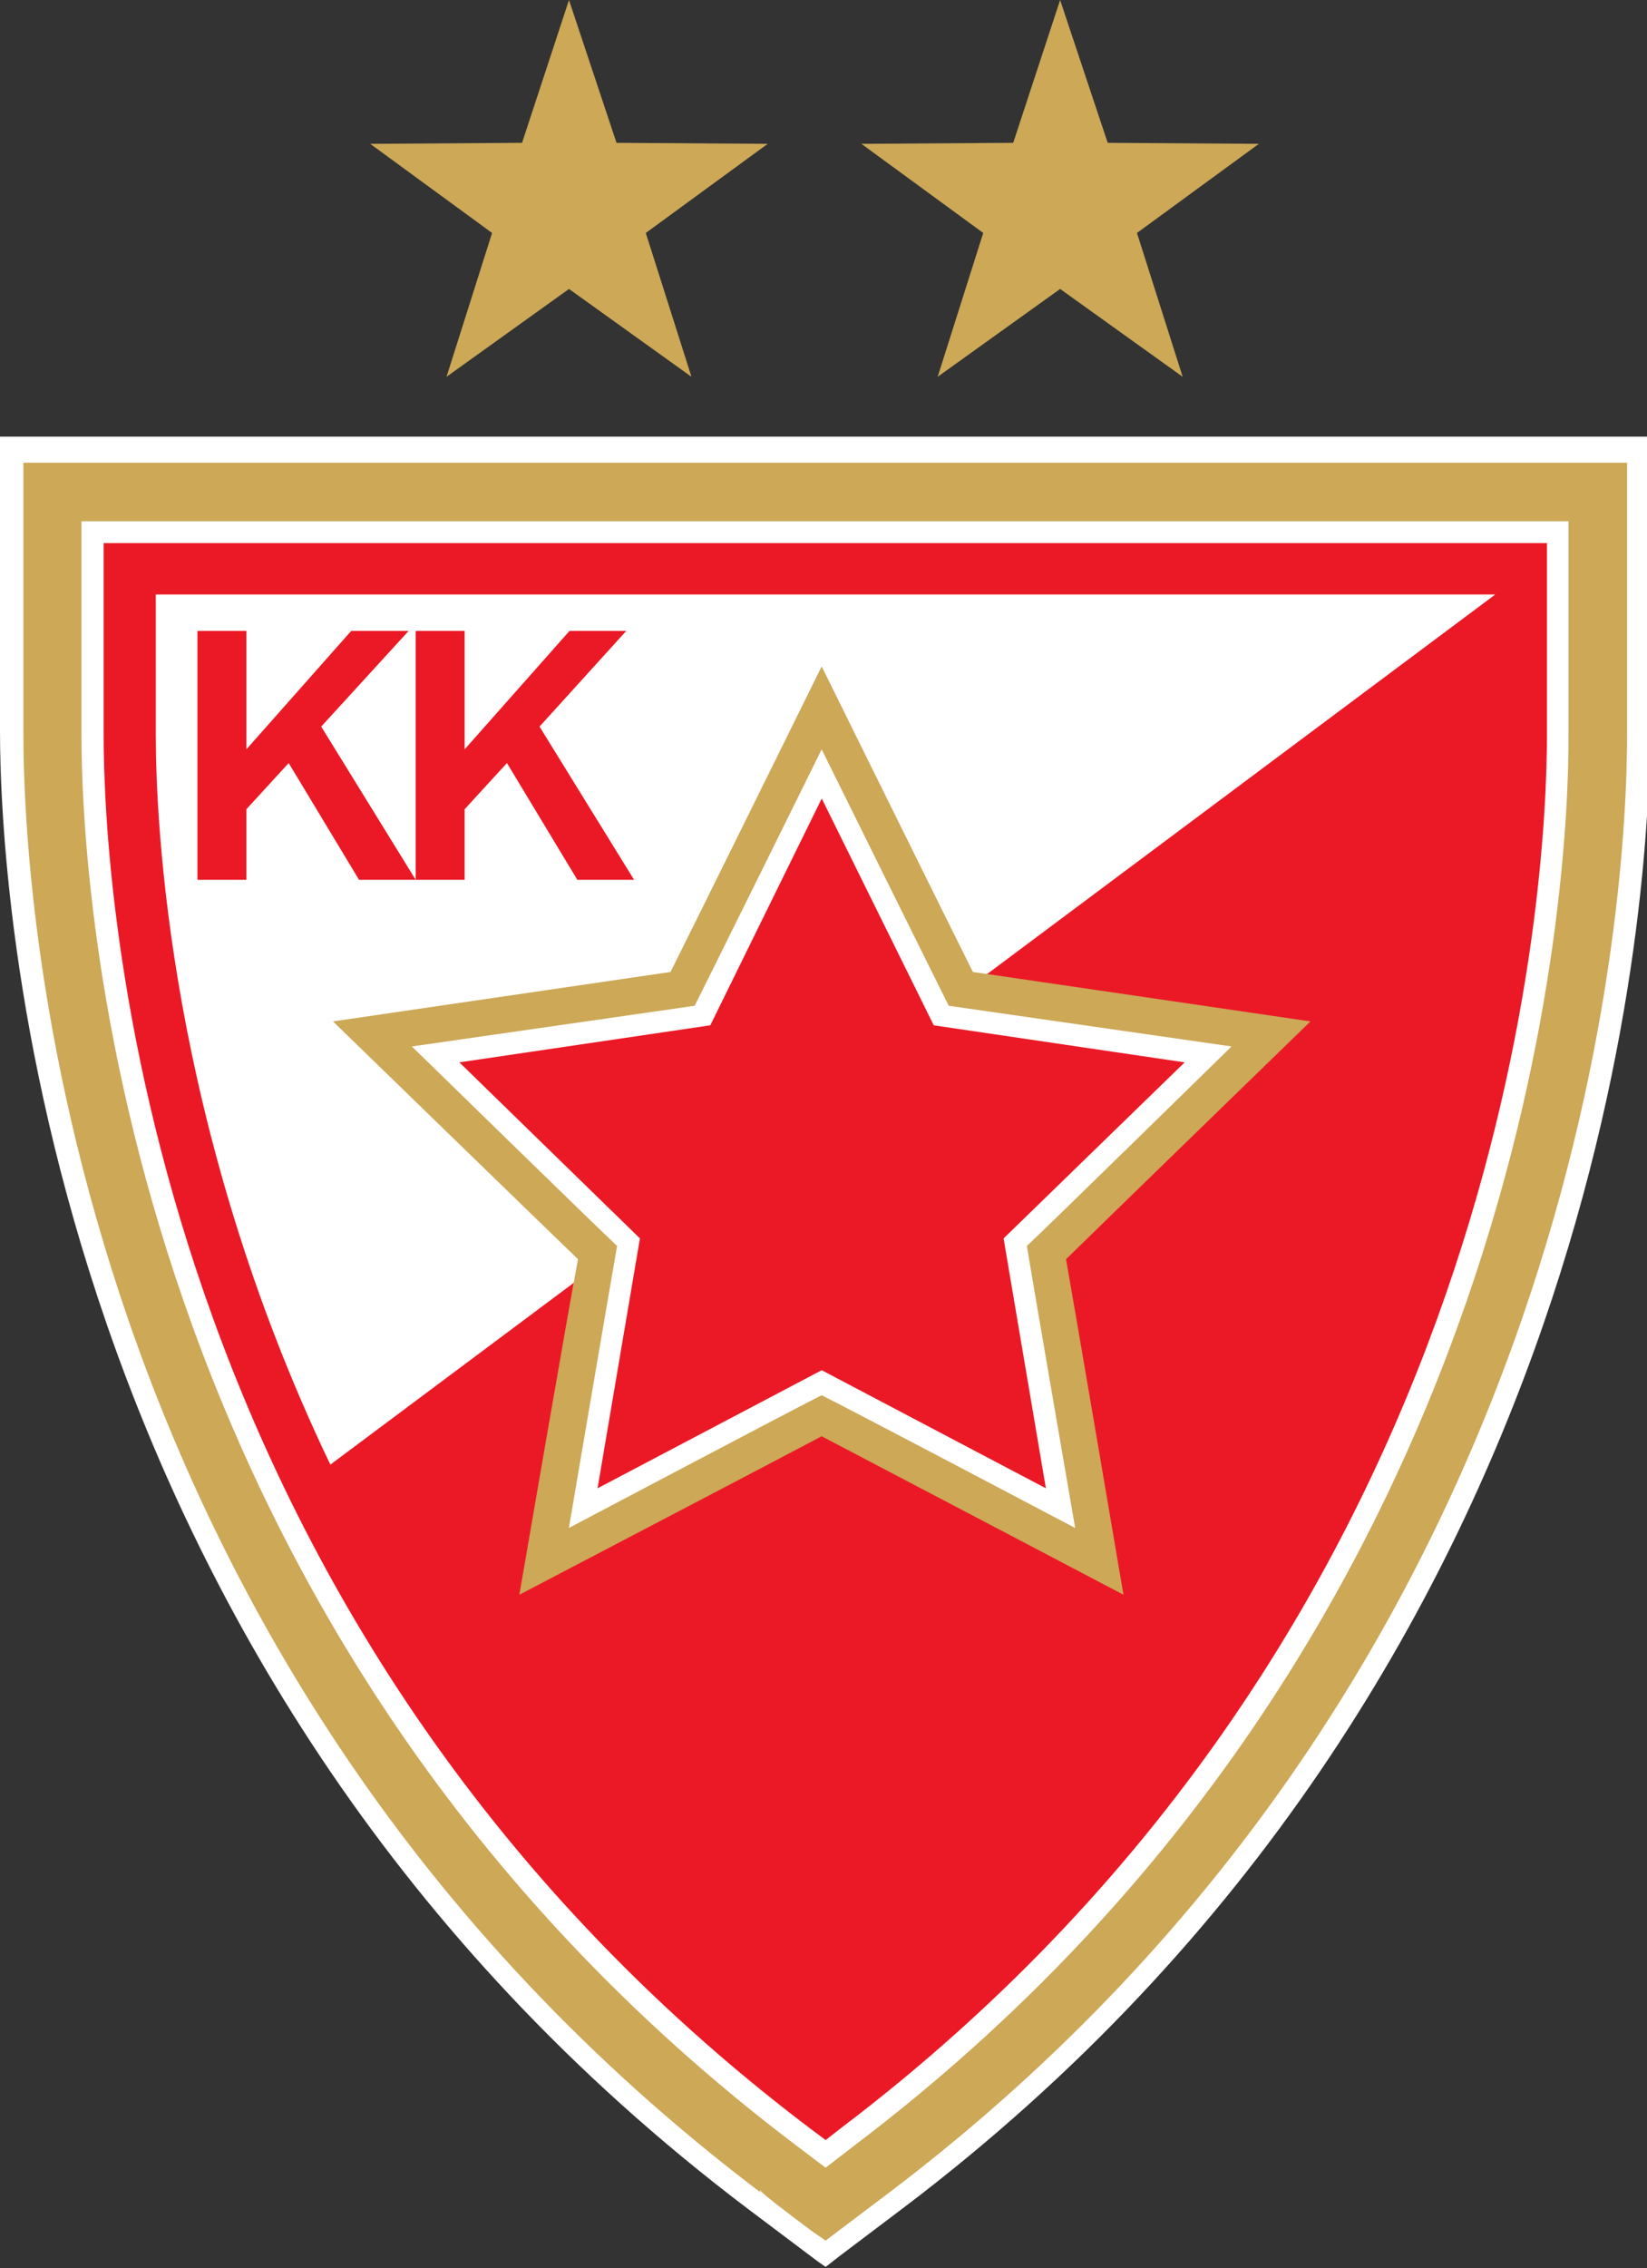 <svg xmlns="http://www.w3.org/2000/svg" width="109" height="150"><rect width="100%" height="100%" fill="#333333" stroke="none"/><path style="stroke:none;fill-rule:nonzero;fill:#fff;fill-opacity:1" d="M0 28.875v19.477c0 10.093 2.414 62.078 49.426 97.668l4.695 3.53.52.364.906-.707 4.223-3.187c47.054-35.59 49.421-87.575 49.421-97.668V28.875Zm0 0"/><path style="stroke:none;fill-rule:nonzero;fill:#cca857;fill-opacity:1" d="M1.55 30.598V48.59c0 9.918 2.29 61.219 48.778 96.394 0 0-.043-.105-.043-.144.477.469 1.465 1.222 3.453 2.71l.903.622 4.222-3.188c46.45-35.175 48.82-86.476 48.82-96.394V30.598Zm0 0"/><path style="stroke:none;fill-rule:nonzero;fill:#fff;fill-opacity:1" d="M5.39 34.473V48.59c0 9.597 2.286 59.258 47.31 93.297l1.94 1.465 1.9-1.465c44.976-34.04 47.308-83.7 47.265-93.297V34.473Zm0 0"/><path style="stroke:none;fill-rule:nonzero;fill:#eb1926;fill-opacity:1" d="M10.309 39.313h88.62v.023l-77.066 57.52C11.125 74.475 10.31 54.225 10.31 48.59Zm-3.45-3.399V48.59c0 9.508 2.243 58.504 46.746 92.16l1.036.773.992-.773c44.46-33.656 46.746-82.652 46.746-92.16V35.914Zm0 0"/><path style="stroke:none;fill-rule:nonzero;fill:#cca857;fill-opacity:1" d="M44.375 64.277c-2.156.317-22.336 3.27-22.336 3.27s14.574 14.156 16.215 15.726c-.434 2.153-3.883 22.188-3.883 22.188s18.07-9.445 20.008-10.48c1.984 1.035 19.973 10.48 19.973 10.48s-3.41-20.035-3.801-22.188c1.597-1.57 16.176-15.726 16.176-15.726s-20.141-2.953-22.34-3.27c-.992-1.96-10.008-20.207-10.008-20.207S45.37 62.316 44.375 64.277"/><path style="stroke:none;fill-rule:nonzero;fill:#fff;fill-opacity:1" d="M45.973 66.512c-1.34.191-18.715 2.691-18.715 2.691s12.594 12.29 13.582 13.192c-.258 1.418-3.192 18.652-3.192 18.652s15.485-8.176 16.73-8.777c1.255.601 16.778 8.777 16.778 8.777s-2.976-17.234-3.195-18.652c.996-.903 13.543-13.192 13.543-13.192s-17.375-2.5-18.715-2.691c-.644-1.27-8.41-16.957-8.41-16.957s-7.758 15.687-8.406 16.957"/><path style="stroke:none;fill-rule:nonzero;fill:#eb1926;fill-opacity:1" d="m54.383 52.805 7.414 15 16.605 2.449-11.984 11.644 2.8 16.524-14.835-7.809-14.836 7.809 2.805-16.524-11.95-11.644 16.606-2.45ZM35.707 48.05l5.738-6.327h-3.754l-6.941 7.832v-7.832h-3.238v16.46h3.238v-4.667l2.8-3.055 4.66 7.723h3.755Zm-8.664-6.327h-3.8l-6.938 7.832v-7.832h-3.239v16.46h3.239v-4.667l2.8-3.055 4.657 7.723h3.75L21.258 48.05Zm0 0"/><path style="stroke:none;fill-rule:evenodd;fill:#cca857;fill-opacity:1" d="m37.656 0 3.145 9.445 10.008.067-8.07 5.894 3.023 9.512-8.106-5.809-8.105 5.809 3.015-9.512L24.5 9.512l10.05-.067ZM70.16 0l3.149 9.445 10.004.067-8.067 5.894 3.024 9.512-8.11-5.809-8.105 5.809 3.015-9.512-8.062-5.894 10.047-.067Zm0 0"/></svg>